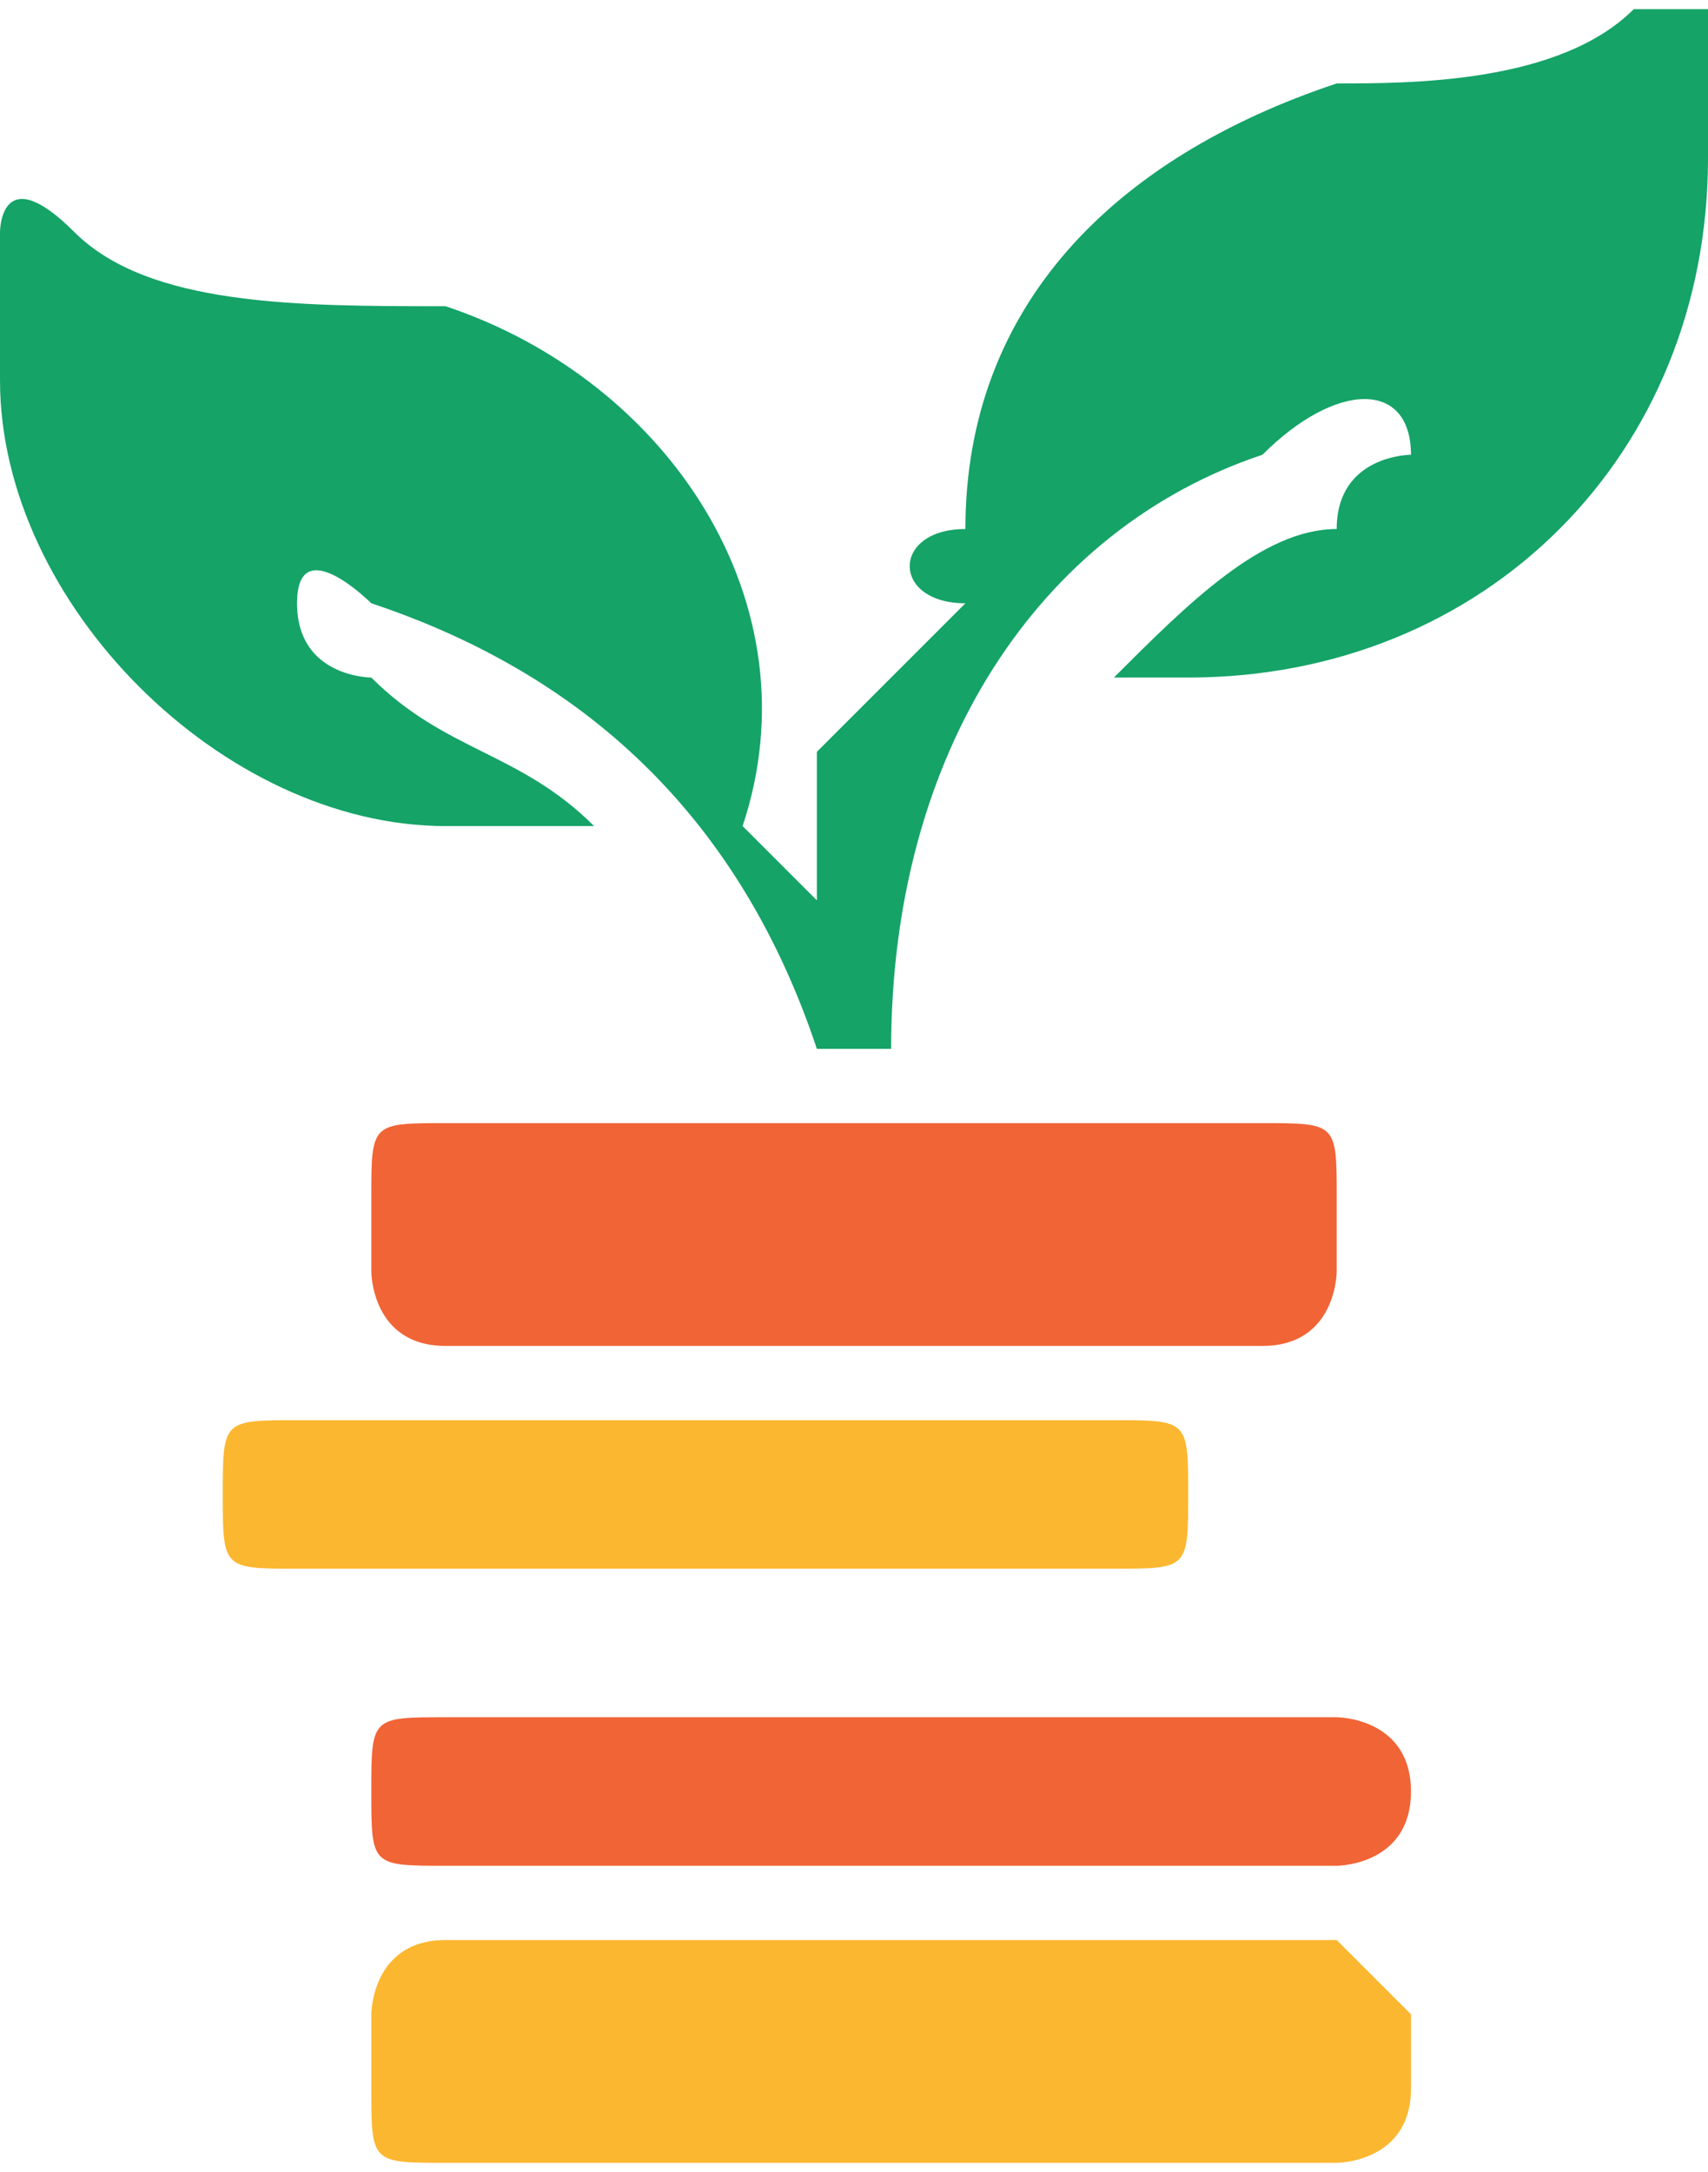 <?xml version="1.0" encoding="UTF-8"?>
<!DOCTYPE svg PUBLIC "-//W3C//DTD SVG 1.1//EN" "http://www.w3.org/Graphics/SVG/1.1/DTD/svg11.dtd">
<!-- Creator: CorelDRAW X7 -->
<svg xmlns="http://www.w3.org/2000/svg" xml:space="preserve" width="162px" height="206px" version="1.1" style="shape-rendering:geometricPrecision; text-rendering:geometricPrecision; image-rendering:optimizeQuality; fill-rule:evenodd; clip-rule:evenodd"
viewBox="0 0 23 29"
 xmlns:xlink="http://www.w3.org/1999/xlink">
 <defs>
  <style type="text/css">
   <![CDATA[
    .fil1 {fill:#FCB730}
    .fil0 {fill:#F16436}
    .fil2 {fill:#15A368}
   ]]>
  </style>
 </defs>
 <g id="Layer_x0020_1">
  <path class="fil0" d="M6 15l11 0c1,0 1,0 1,1l0 1c0,0 0,1 -1,1l-11 0c-1,0 -1,-1 -1,-1l0 -1c0,-1 0,-1 1,-1z"/>
  <path class="fil1" d="M4 19l11 0c1,0 1,0 1,1l0 0c0,1 0,1 -1,1l-11 0c-1,0 -1,0 -1,-1l0 0c0,-1 0,-1 1,-1z"/>
  <path class="fil0" d="M6 23l12 0c0,0 1,0 1,1l0 0c0,1 -1,1 -1,1l-12 0c-1,0 -1,0 -1,-1l0 0c0,-1 0,-1 1,-1z"/>
  <path class="fil1" d="M6 26l12 0c0,0 1,1 1,1l0 1c0,1 -1,1 -1,1l-12 0c-1,0 -1,0 -1,-1l0 -1c0,0 0,-1 1,-1z"/>
  <path class="fil2" d="M23 0c-1,0 -1,0 -1,0 -1,1 -3,1 -4,1 -3,1 -5,3 -5,6 -1,0 -1,1 0,1 -1,1 -1,1 -2,2 0,1 0,1 0,2 0,0 -1,-1 -1,-1 1,-3 -1,-6 -4,-7 -2,0 -4,0 -5,-1 -1,-1 -1,0 -1,0l0 2c0,3 3,6 6,6l2 0c-1,-1 -2,-1 -3,-2 0,0 -1,0 -1,-1 0,-1 1,0 1,0 3,1 5,3 6,6l1 0c0,-4 2,-7 5,-8 1,-1 2,-1 2,0 0,0 -1,0 -1,1 -1,0 -2,1 -3,2l1 0c4,0 7,-3 7,-7l0 -1c0,-1 0,-1 0,-1l0 0z"/>
 </g>
</svg>
